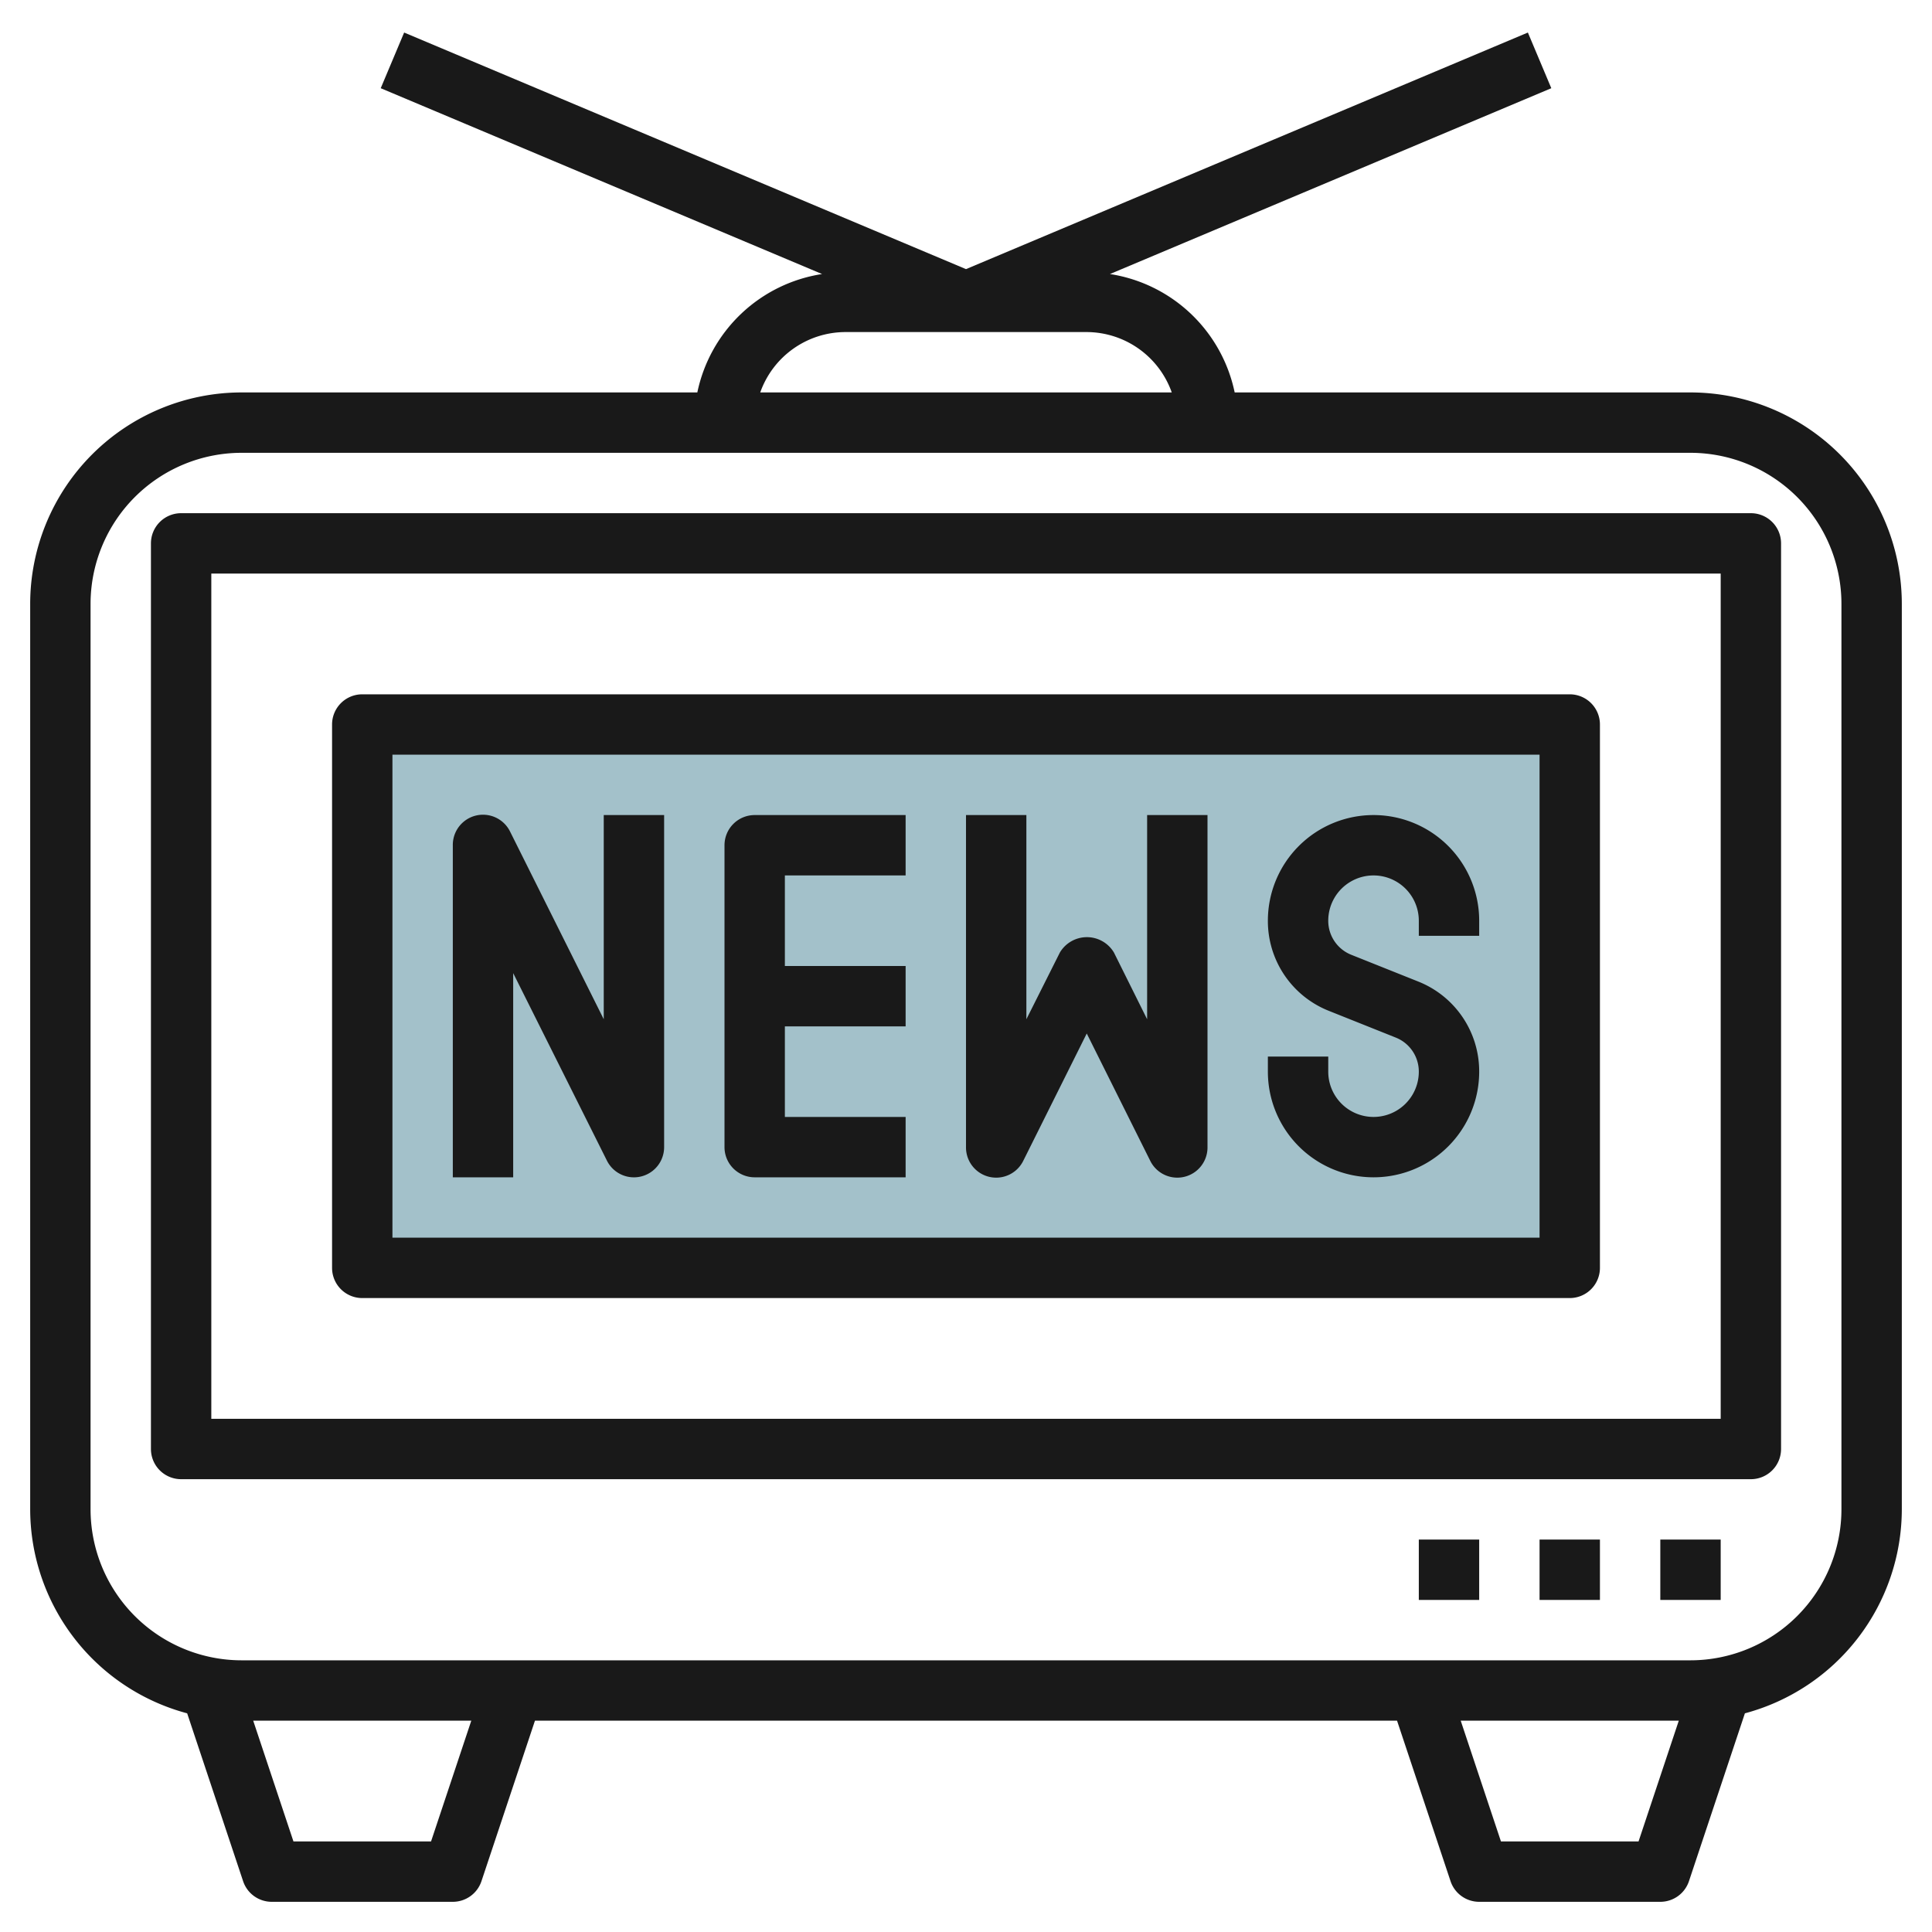 <svg id="Layer_3" height="512" viewBox="0 0 64 64" width="512" xmlns="http://www.w3.org/2000/svg" data-name="Layer 3"><path d="m12 24h40v18h-40z" fill="#a3c1ca"/><g fill="#191919"><path d="m56 13h-15.1a5 5 0 0 0 -4.131-3.922l14.62-6.156-.776-1.844-18.613 7.837-18.612-7.837-.776 1.844 14.62 6.156a5 5 0 0 0 -4.132 3.922h-15.1a7.008 7.008 0 0 0 -7 7v30a7.006 7.006 0 0 0 5.2 6.756l1.853 5.56a1 1 0 0 0 .947.684h6a1 1 0 0 0 .949-.684l1.772-5.316h28.558l1.772 5.316a1 1 0 0 0 .949.684h6a1 1 0 0 0 .949-.684l1.853-5.56a7.006 7.006 0 0 0 5.198-6.756v-30a7.008 7.008 0 0 0 -7-7zm-28-2h8a3 3 0 0 1 2.816 2h-13.632a3 3 0 0 1 2.816-2zm-13.721 50h-4.558l-1.333-4h7.224zm40 0h-4.558l-1.333-4h7.224zm6.721-11a5.006 5.006 0 0 1 -5 5h-48a5.006 5.006 0 0 1 -5-5v-30a5.006 5.006 0 0 1 5-5h48a5.006 5.006 0 0 1 5 5z"/><path d="m58 17h-52a1 1 0 0 0 -1 1v30a1 1 0 0 0 1 1h52a1 1 0 0 0 1-1v-30a1 1 0 0 0 -1-1zm-1 30h-50v-28h50z"/><path d="m55 51h2v2h-2z"/><path d="m51 51h2v2h-2z"/><path d="m47 51h2v2h-2z"/><path d="m20 33.764-3.1-6.211a1 1 0 0 0 -1.9.447v11h2v-6.764l3.105 6.211a1 1 0 0 0 1.895-.447v-11h-2z"/><path d="m24 28v10a1 1 0 0 0 1 1h5v-2h-4v-3h4v-2h-4v-3h4v-2h-5a1 1 0 0 0 -1 1z"/><path d="m38 33.764-1.1-2.211a1.042 1.042 0 0 0 -1.79 0l-1.11 2.211v-6.764h-2v11a1 1 0 0 0 1.9.447l2.1-4.211 2.1 4.211a1 1 0 0 0 1.9-.447v-11h-2z"/><path d="m45.5 27a3.5 3.5 0 0 0 -3.5 3.5 3.2 3.2 0 0 0 2.021 2.986l2.215.885a1.211 1.211 0 0 1 .764 1.129 1.5 1.5 0 0 1 -3 0v-.5h-2v.5a3.5 3.5 0 0 0 7 0 3.2 3.2 0 0 0 -2.021-2.986l-2.215-.885a1.211 1.211 0 0 1 -.764-1.129 1.5 1.5 0 0 1 3 0v.5h2v-.5a3.5 3.5 0 0 0 -3.5-3.5z"/><path d="m12 43h40a1 1 0 0 0 1-1v-18a1 1 0 0 0 -1-1h-40a1 1 0 0 0 -1 1v18a1 1 0 0 0 1 1zm1-18h38v16h-38z"/></g></svg>